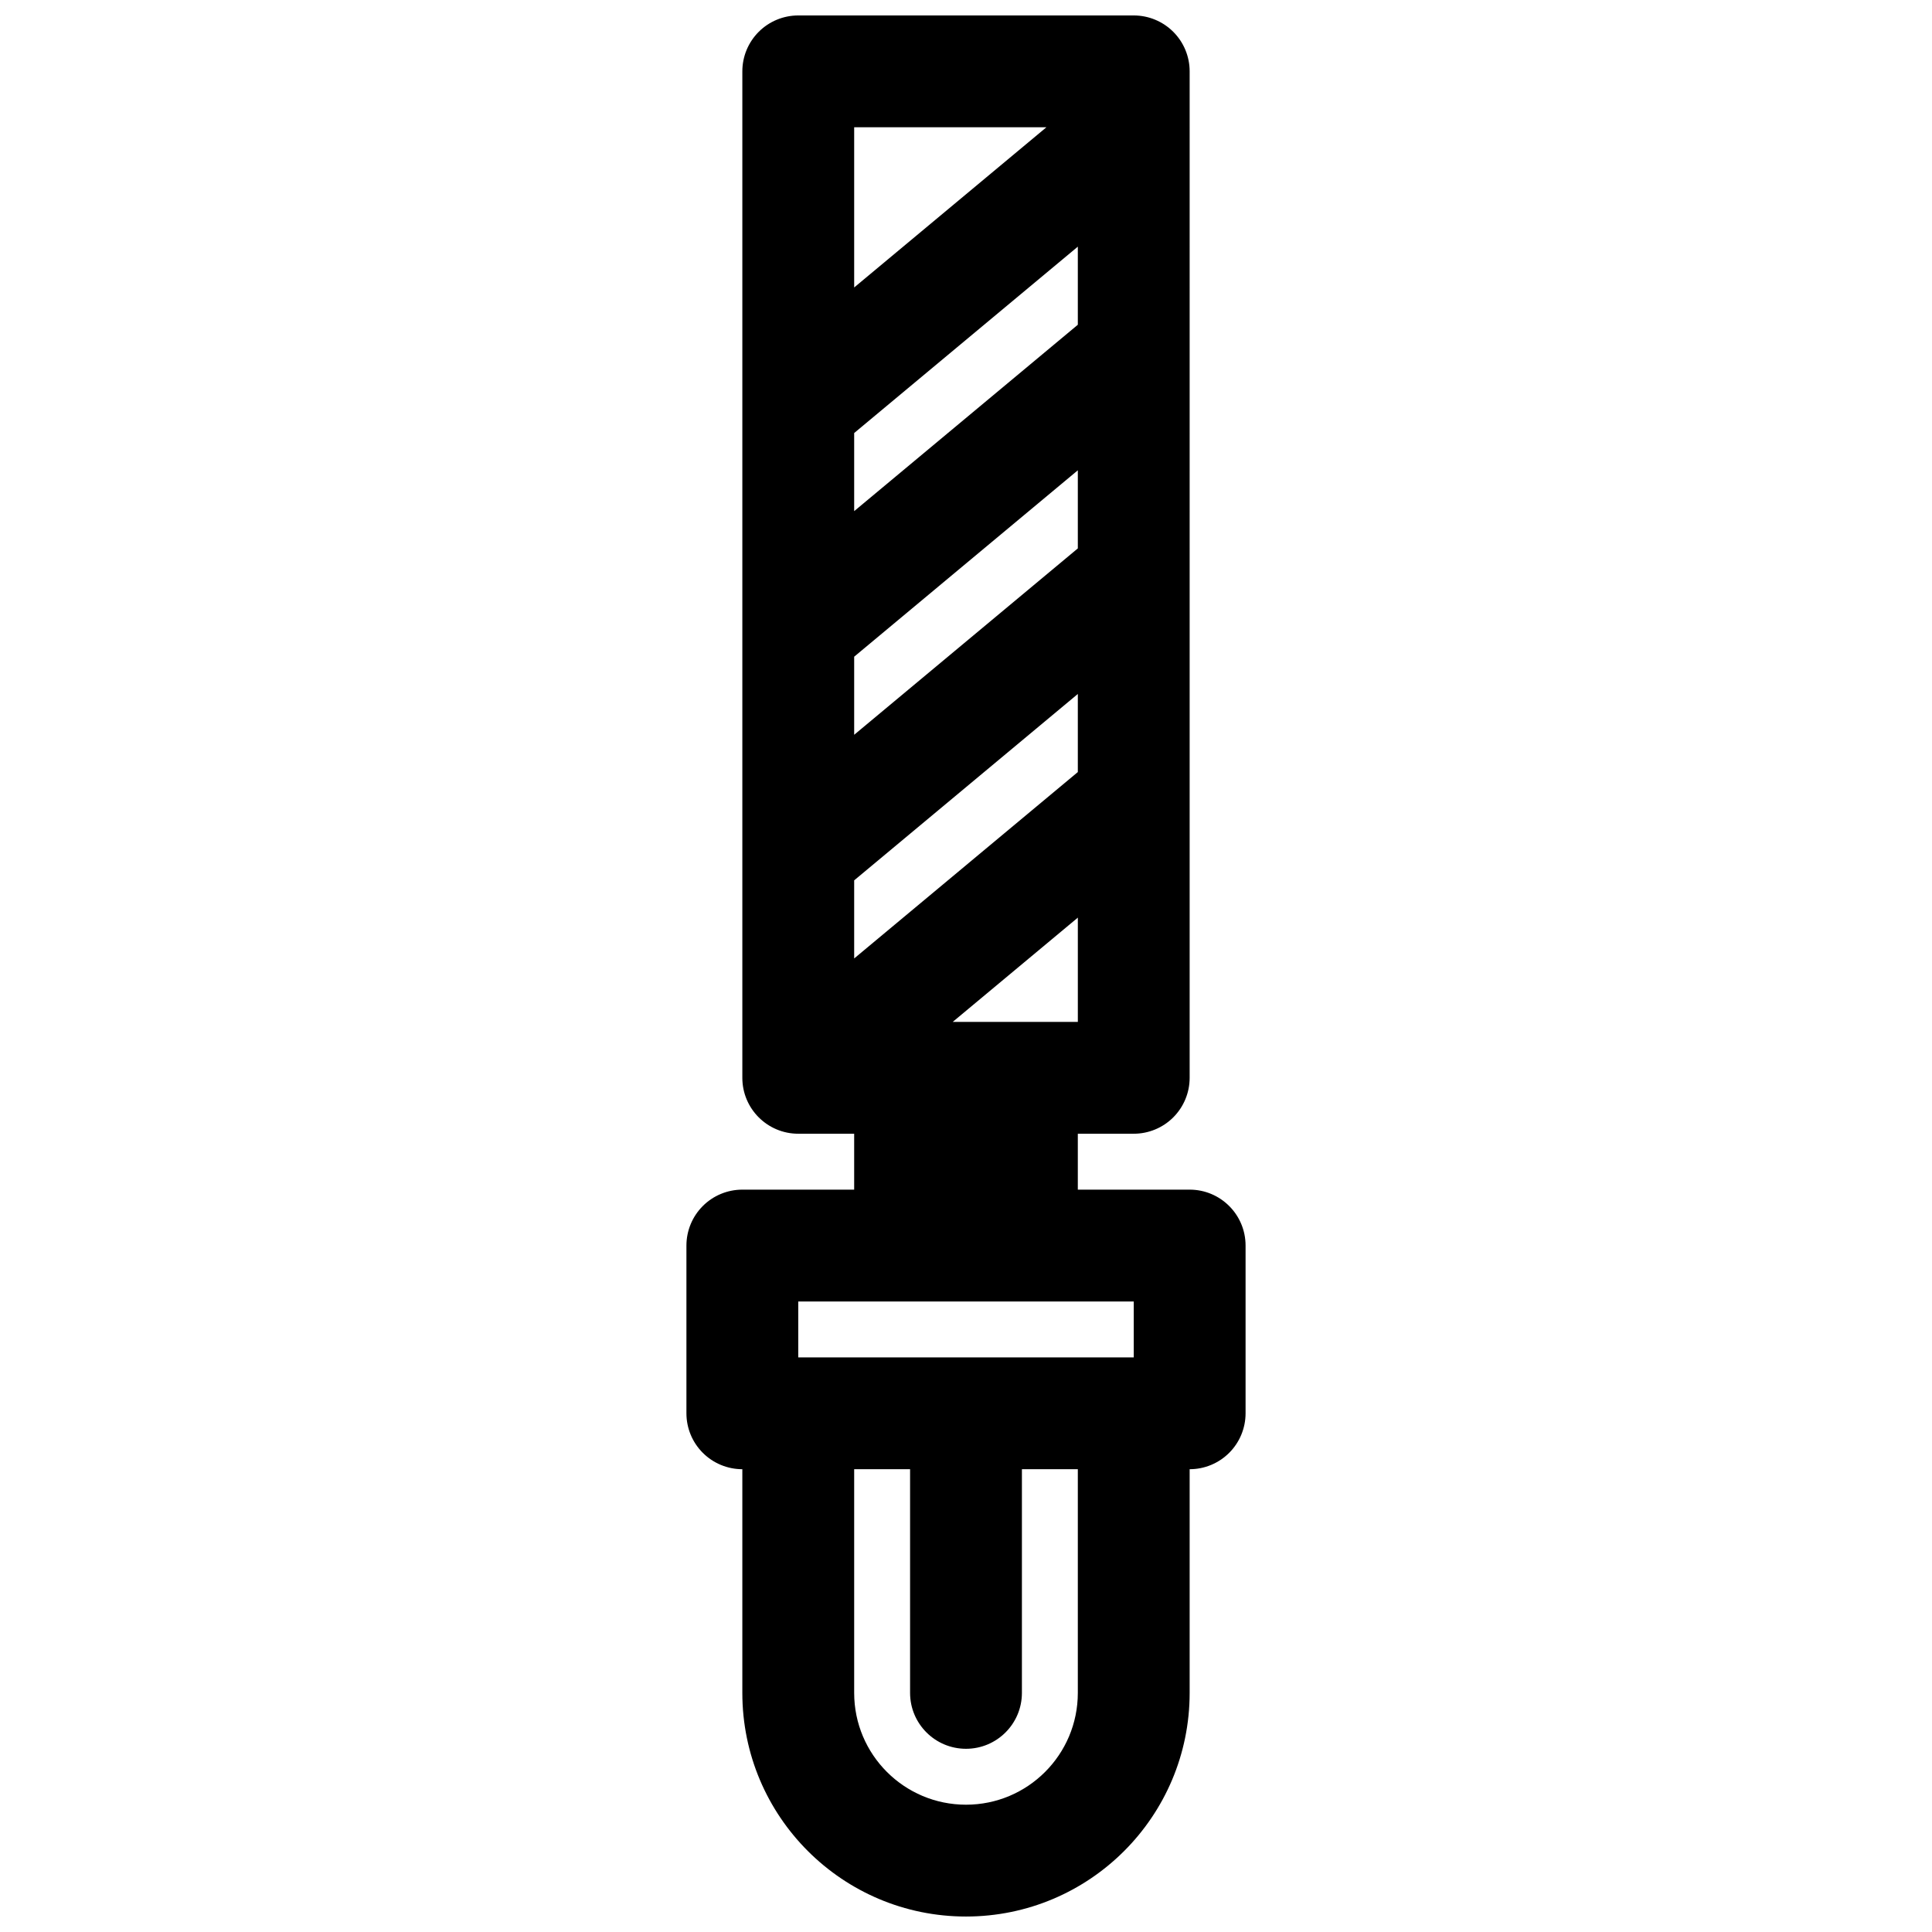 <?xml version="1.0" encoding="UTF-8"?>
<!-- Uploaded to: SVG Find, www.svgrepo.com, Generator: SVG Find Mixer Tools -->
<svg width="800px" height="800px" version="1.1" viewBox="144 144 512 512" xmlns="http://www.w3.org/2000/svg">
 <defs>
  <clipPath id="a">
   <path d="m325 148.09h150v503.81h-150z"/>
  </clipPath>
 </defs>
 <g clip-path="url(#a)">
  <path d="m459.27 162.91c0-3.93-1.559-7.699-4.34-10.477-2.777-2.777-6.547-4.34-10.477-4.34h-88.906c-3.934 0-7.699 1.562-10.48 4.34-2.777 2.777-4.34 6.547-4.34 10.477v266.72c0 8.184 6.637 14.82 14.82 14.82h14.816v14.816h-29.637c-3.93 0-7.699 1.562-10.477 4.34-2.781 2.781-4.34 6.551-4.34 10.48v44.453c0 3.93 1.559 7.699 4.34 10.477 2.777 2.777 6.547 4.34 10.477 4.34v59.273c0 32.734 26.535 59.27 59.273 59.27 32.734 0 59.27-26.535 59.27-59.27v-59.273c3.93 0 7.699-1.562 10.48-4.34 2.777-2.777 4.34-6.547 4.34-10.477v-44.453c0-8.188-6.637-14.82-14.82-14.82h-29.637v-14.816h14.82c3.93 0 7.699-1.562 10.477-4.34 2.781-2.781 4.34-6.551 4.34-10.48zm-88.906 14.82v42.453l50.941-42.453zm59.27 31.637-59.27 49.391v20.695l59.27-49.391zm0.004 205.45v-27.637l-33.164 27.637zm-74.094 74.09v14.816h88.91v-14.816zm74.09-220.27-59.27 49.395v20.695l59.27-49.395zm0 59.273-59.27 49.395v20.695l59.27-49.395zm-14.816 205.45h14.816v59.273c0 16.367-13.266 29.633-29.633 29.633s-29.637-13.266-29.637-29.633v-59.273h14.816v59.273c0 8.184 6.637 14.816 14.82 14.816s14.816-6.633 14.816-14.816z" fill-rule="evenodd"/>
 </g>
</svg>